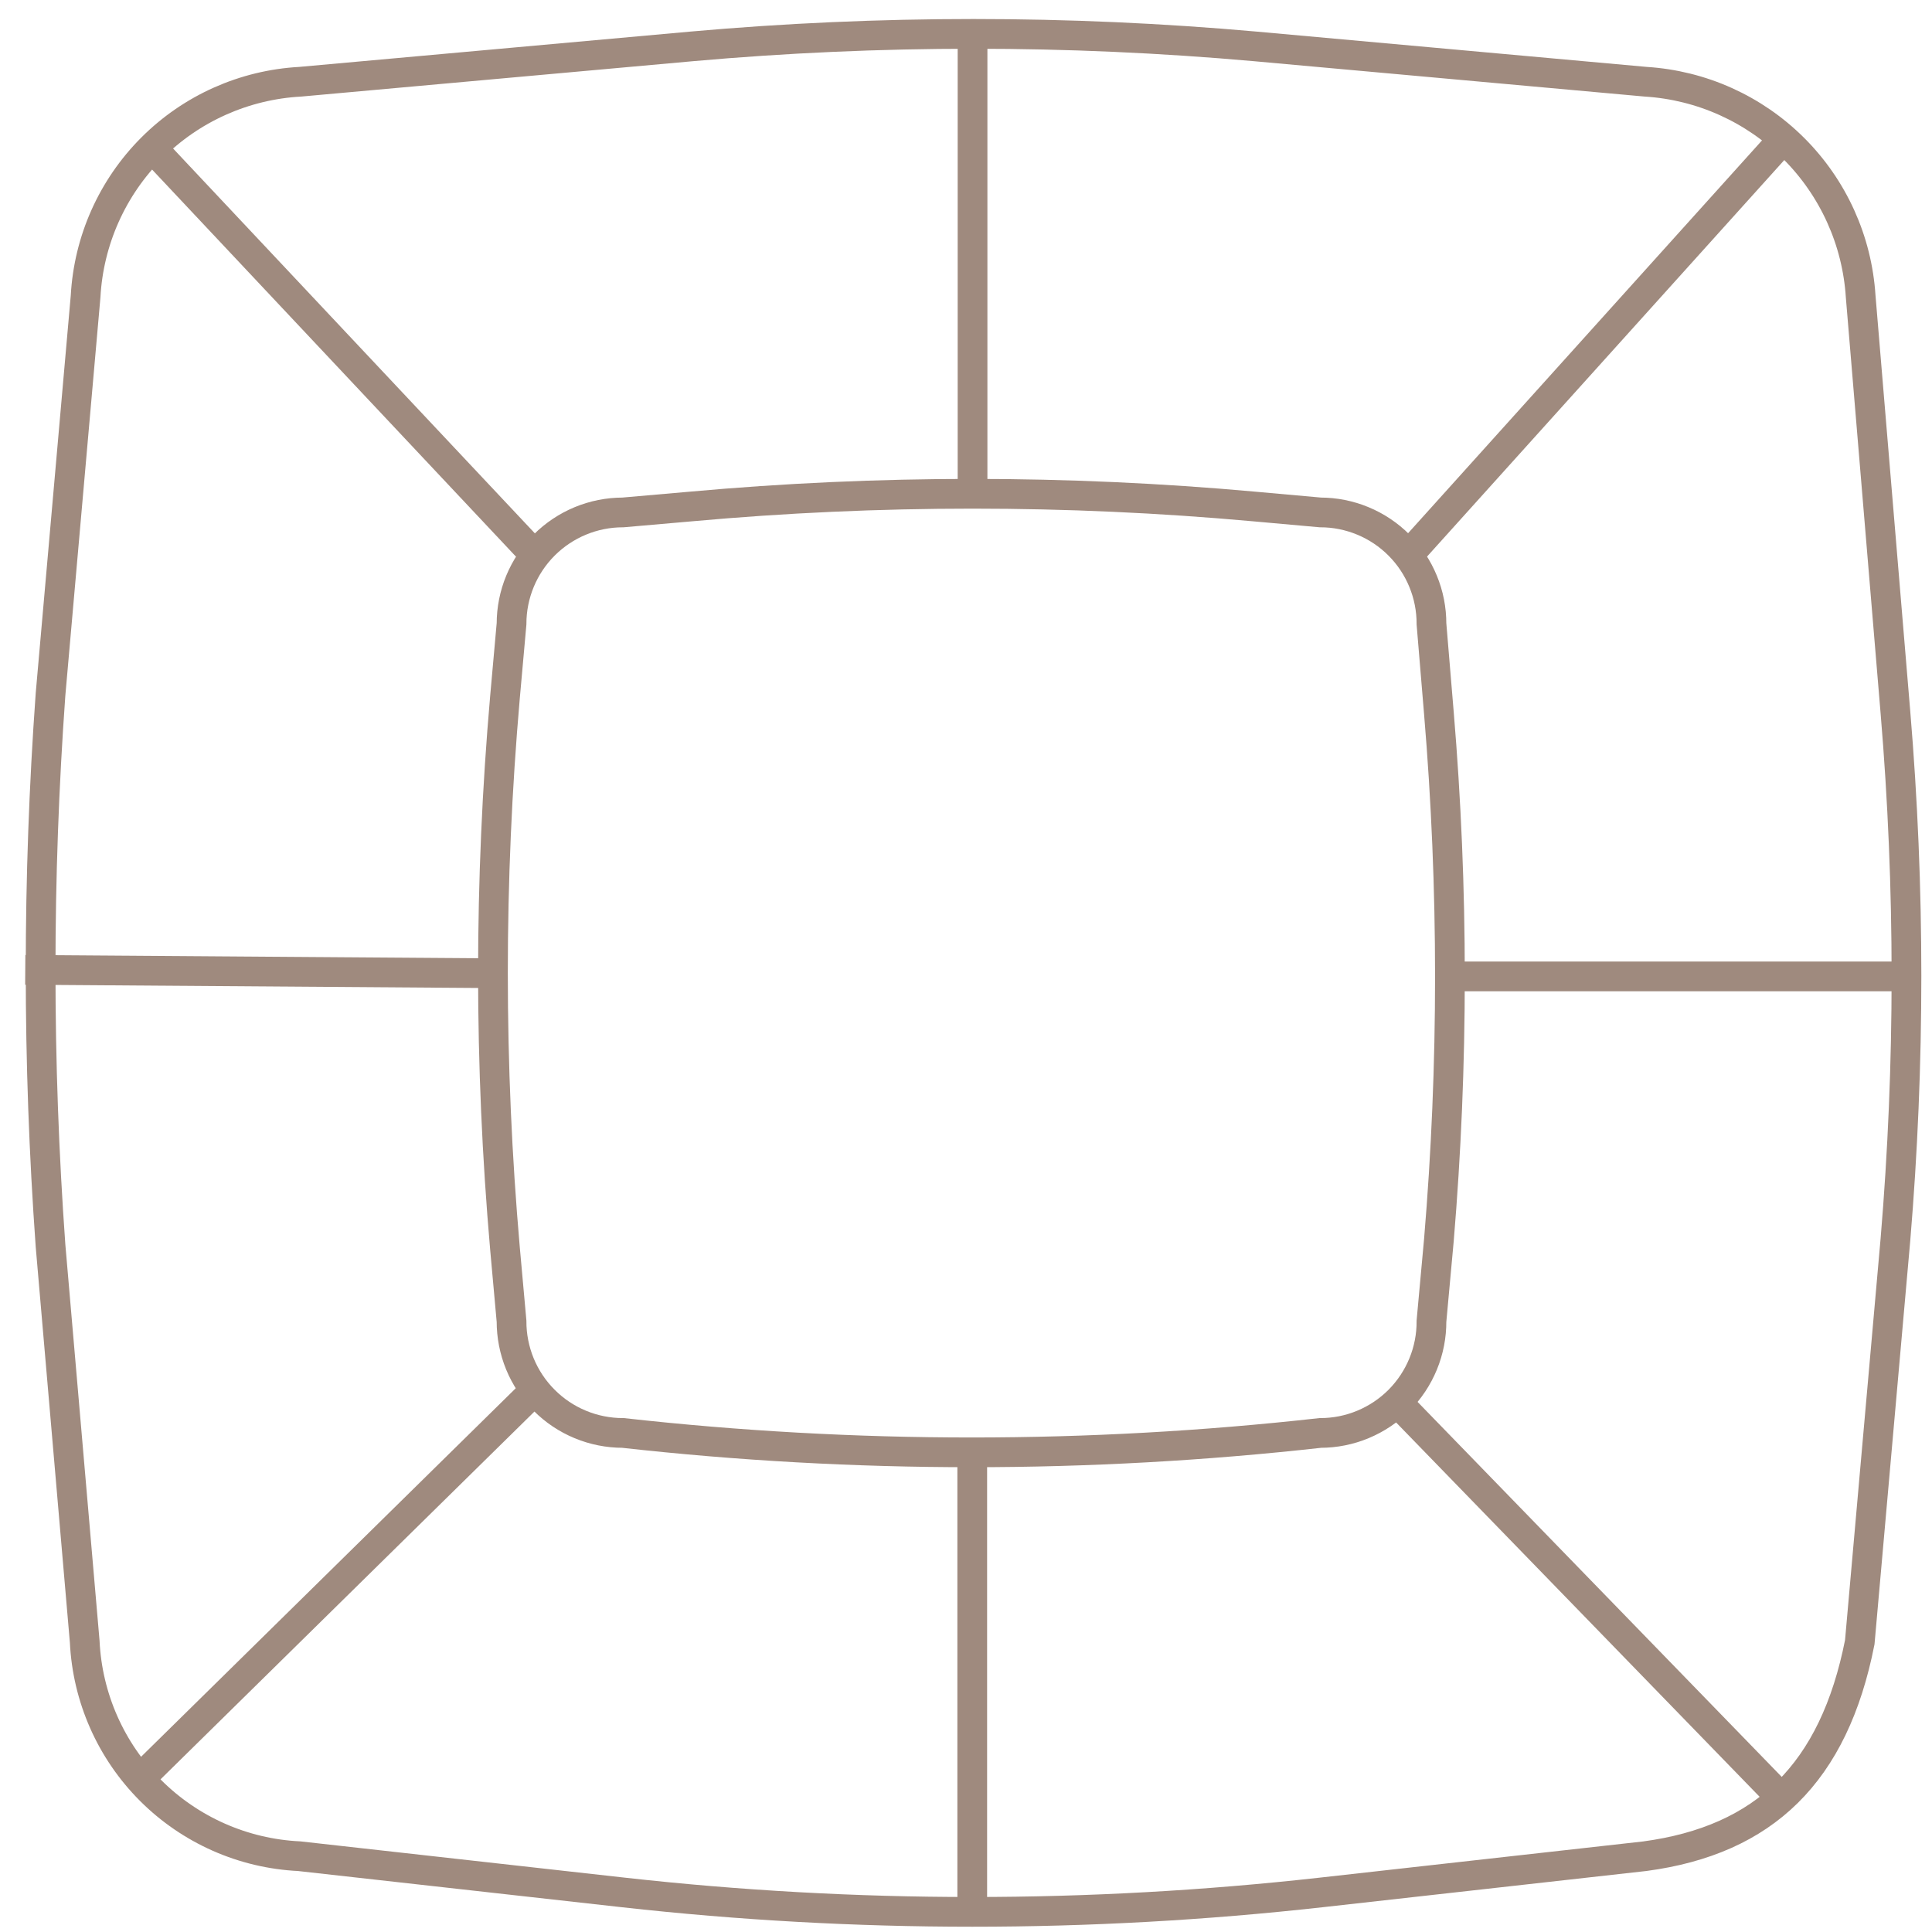 <svg width="65" height="65" viewBox="0 0 65 65" fill="none" xmlns="http://www.w3.org/2000/svg">
<path d="M55.34 62.45L44.44 63.67C36.644 64.54 28.776 64.54 20.98 63.67L10.07 62.45C8.184 62.36 6.399 61.571 5.064 60.236C3.729 58.901 2.94 57.116 2.85 55.23L1.7 41.91C1.255 35.735 1.255 29.535 1.7 23.36L2.88 9.97C2.983 8.089 3.777 6.312 5.109 4.979C6.441 3.647 8.219 2.853 10.1 2.75L23.28 1.56C29.581 1 35.919 1 42.22 1.56L55.37 2.75C57.247 2.868 59.017 3.666 60.348 4.995C61.679 6.324 62.48 8.093 62.6 9.97L63.77 23.97C64.265 29.87 64.265 35.8 63.77 41.7L62.57 55.25C61.7 59.66 59.36 61.91 55.34 62.45Z" stroke="#9F8A7E" stroke-miterlimit="10"/>
<path d="M44.42 48.21C36.624 49.08 28.756 49.08 20.96 48.21V48.21C20.467 48.21 19.978 48.113 19.523 47.924C19.067 47.735 18.653 47.458 18.305 47.108C17.956 46.759 17.68 46.344 17.492 45.888C17.305 45.432 17.209 44.943 17.21 44.45L16.99 42.01C16.45 35.835 16.45 29.625 16.99 23.45L17.21 20.99C17.21 19.995 17.605 19.042 18.308 18.338C19.012 17.635 19.965 17.24 20.96 17.24L23.25 17.04C29.55 16.47 35.889 16.47 42.19 17.04L44.42 17.24C44.912 17.24 45.399 17.337 45.853 17.526C46.308 17.714 46.721 17.991 47.068 18.339C47.416 18.687 47.691 19.101 47.878 19.556C48.066 20.011 48.161 20.498 48.16 20.99L48.41 23.99C48.905 29.89 48.905 35.82 48.41 41.72L48.16 44.45C48.163 44.943 48.068 45.431 47.881 45.887C47.694 46.343 47.419 46.758 47.072 47.108C46.724 47.457 46.311 47.734 45.856 47.923C45.401 48.113 44.913 48.21 44.42 48.21Z" stroke="#9F8A7E" stroke-miterlimit="10"/>
<path d="M32.71 64V48.51" stroke="#9F8A7E" stroke-miterlimit="10"/>
<path d="M47 47.17L60.11 60.67" stroke="#9F8A7E" stroke-miterlimit="10"/>
<path d="M49.15 32.85H64.48" stroke="#9F8A7E" stroke-miterlimit="10"/>
<path d="M47.37 18.69L60.11 4.55" stroke="#9F8A7E" stroke-miterlimit="10"/>
<path d="M32.72 16.19V0.71" stroke="#9F8A7E" stroke-miterlimit="10"/>
<path d="M18.01 18.69L4.99 4.84" stroke="#9F8A7E" stroke-miterlimit="10"/>
<path d="M0.85 32.63L16.18 32.74" stroke="#9F8A7E" stroke-miterlimit="10"/>
<path d="M18.01 46.76L4.6 59.95" stroke="#9F8A7E" stroke-miterlimit="10"/>
</svg>

